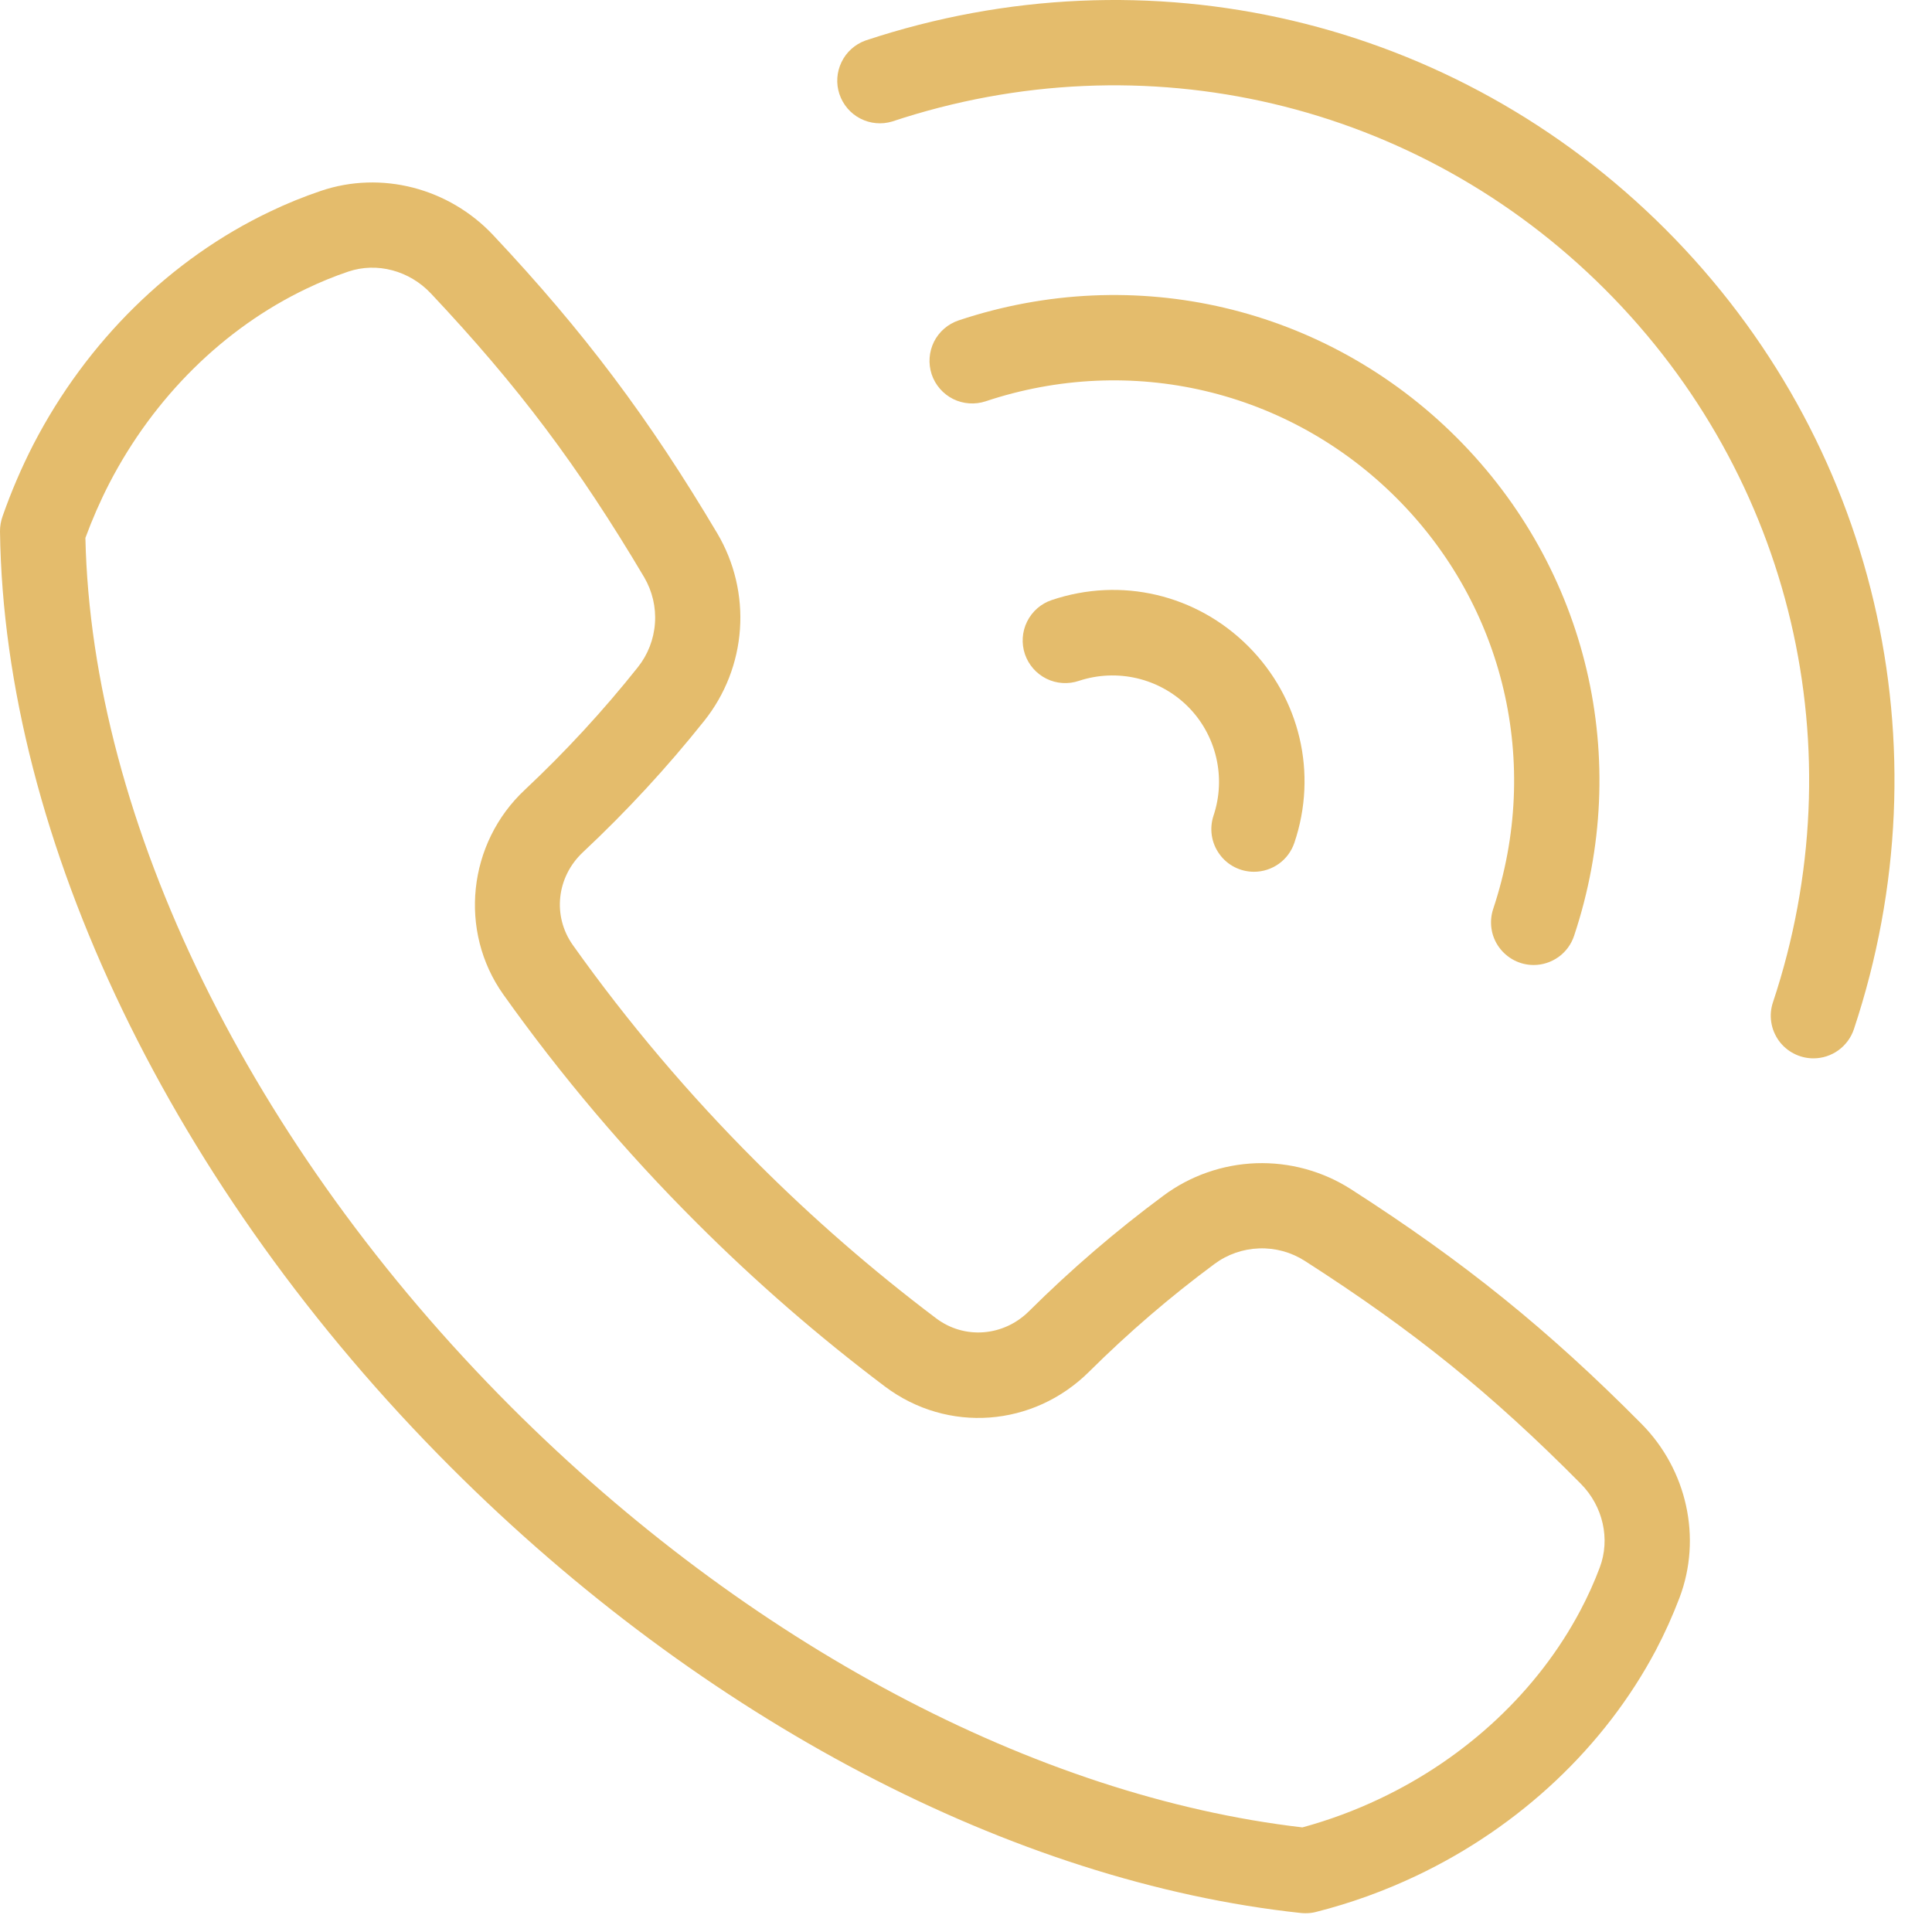 <?xml version="1.0" encoding="UTF-8"?> <svg xmlns="http://www.w3.org/2000/svg" width="35" height="35" viewBox="0 0 35 35" fill="none"><path d="M23.652 34.66C23.624 34.66 23.597 34.659 23.569 34.656C18.353 34.096 12.74 31.154 8.169 26.582C3.128 21.542 0.074 15.204 3.3813e-05 9.629C-0.001 9.535 0.015 9.443 0.046 9.355C0.202 8.908 0.389 8.473 0.605 8.051C1.57 6.187 3.09 4.691 4.888 3.835C5.189 3.69 5.499 3.564 5.816 3.457C6.906 3.089 8.129 3.404 8.933 4.258C10.576 6.006 11.754 7.573 12.997 9.667C13.305 10.19 13.447 10.793 13.405 11.398C13.363 12.003 13.138 12.581 12.76 13.056C12.086 13.902 11.351 14.698 10.562 15.437C10.082 15.886 10.005 16.594 10.377 17.12C11.373 18.521 12.486 19.835 13.703 21.049C14.721 22.069 15.81 23.016 16.961 23.884C17.473 24.268 18.18 24.213 18.642 23.753C19.402 22.998 20.215 22.299 21.076 21.661C21.563 21.299 22.148 21.095 22.754 21.073C23.36 21.052 23.959 21.215 24.47 21.541C26.521 22.857 28.047 24.089 29.737 25.794C30.563 26.628 30.834 27.864 30.427 28.942C30.303 29.268 30.16 29.586 29.998 29.894C29.072 31.643 27.531 33.094 25.658 33.982C25.076 34.258 24.468 34.478 23.843 34.636C23.781 34.653 23.716 34.66 23.652 34.66ZM1.547 9.745C1.661 14.887 4.538 20.766 9.261 25.49C13.546 29.774 18.762 32.543 23.594 33.105C24.075 32.974 24.544 32.8 24.995 32.586C26.571 31.84 27.862 30.628 28.631 29.173C28.765 28.92 28.883 28.659 28.981 28.397C29.175 27.882 29.041 27.287 28.639 26.881C27.014 25.241 25.611 24.108 23.636 22.841C23.39 22.684 23.101 22.605 22.809 22.616C22.517 22.626 22.235 22.724 22 22.899C21.198 23.493 20.44 24.145 19.732 24.848C18.72 25.855 17.165 25.969 16.033 25.119C14.824 24.208 13.68 23.213 12.61 22.142C11.332 20.866 10.163 19.485 9.116 18.013C8.305 16.868 8.473 15.276 9.507 14.309C10.242 13.619 10.926 12.878 11.554 12.089C11.736 11.861 11.845 11.582 11.865 11.29C11.886 10.999 11.817 10.708 11.669 10.456C10.472 8.439 9.389 6.998 7.807 5.317C7.416 4.901 6.829 4.745 6.31 4.92C6.055 5.006 5.801 5.11 5.555 5.228C4.057 5.942 2.788 7.195 1.979 8.759C1.815 9.078 1.671 9.408 1.547 9.745V9.745ZM32.852 19.173C32.73 19.173 32.609 19.144 32.5 19.088C32.391 19.033 32.297 18.952 32.225 18.853C32.154 18.753 32.106 18.639 32.088 18.517C32.069 18.396 32.08 18.273 32.119 18.157C33.638 13.587 32.473 8.639 29.077 5.243C25.681 1.847 20.733 0.682 16.163 2.201C15.971 2.259 15.763 2.24 15.584 2.147C15.406 2.055 15.271 1.896 15.207 1.705C15.143 1.514 15.157 1.306 15.245 1.125C15.332 0.944 15.487 0.804 15.676 0.735C20.804 -0.969 26.357 0.339 30.169 4.151C33.981 7.963 35.29 13.517 33.585 18.645C33.534 18.798 33.435 18.932 33.304 19.027C33.172 19.122 33.014 19.173 32.852 19.173Z" fill="#E4BC6C"></path><path d="M27.784 17.482C27.661 17.482 27.541 17.453 27.432 17.397C27.323 17.341 27.229 17.26 27.157 17.161C27.085 17.062 27.038 16.947 27.02 16.826C27.002 16.705 27.012 16.581 27.051 16.465C27.928 13.832 27.257 10.98 25.299 9.022C23.34 7.063 20.489 6.392 17.856 7.27C17.661 7.334 17.449 7.319 17.266 7.228C17.083 7.136 16.943 6.975 16.878 6.781C16.814 6.587 16.829 6.375 16.92 6.191C17.012 6.008 17.173 5.869 17.367 5.804C20.559 4.74 24.017 5.554 26.391 7.929C28.766 10.304 29.58 13.762 28.516 16.953C28.465 17.107 28.367 17.241 28.235 17.336C28.104 17.43 27.946 17.482 27.784 17.482Z" fill="#E4BC6C"></path><path d="M22.717 15.793C22.595 15.793 22.474 15.764 22.364 15.708C22.255 15.652 22.161 15.571 22.09 15.471C22.018 15.371 21.971 15.256 21.953 15.135C21.935 15.014 21.946 14.89 21.985 14.773C22.098 14.434 22.114 14.069 22.032 13.721C21.95 13.372 21.773 13.053 21.52 12.8C21.266 12.547 20.947 12.37 20.599 12.288C20.25 12.206 19.886 12.222 19.546 12.334C19.352 12.4 19.14 12.386 18.956 12.295C18.773 12.204 18.633 12.044 18.567 11.85C18.502 11.655 18.516 11.443 18.607 11.26C18.698 11.076 18.858 10.936 19.052 10.871C20.308 10.447 21.673 10.767 22.613 11.707C23.552 12.648 23.873 14.012 23.449 15.267C23.397 15.421 23.299 15.554 23.168 15.648C23.036 15.742 22.879 15.793 22.717 15.793Z" fill="#E4BC6C"></path></svg> 